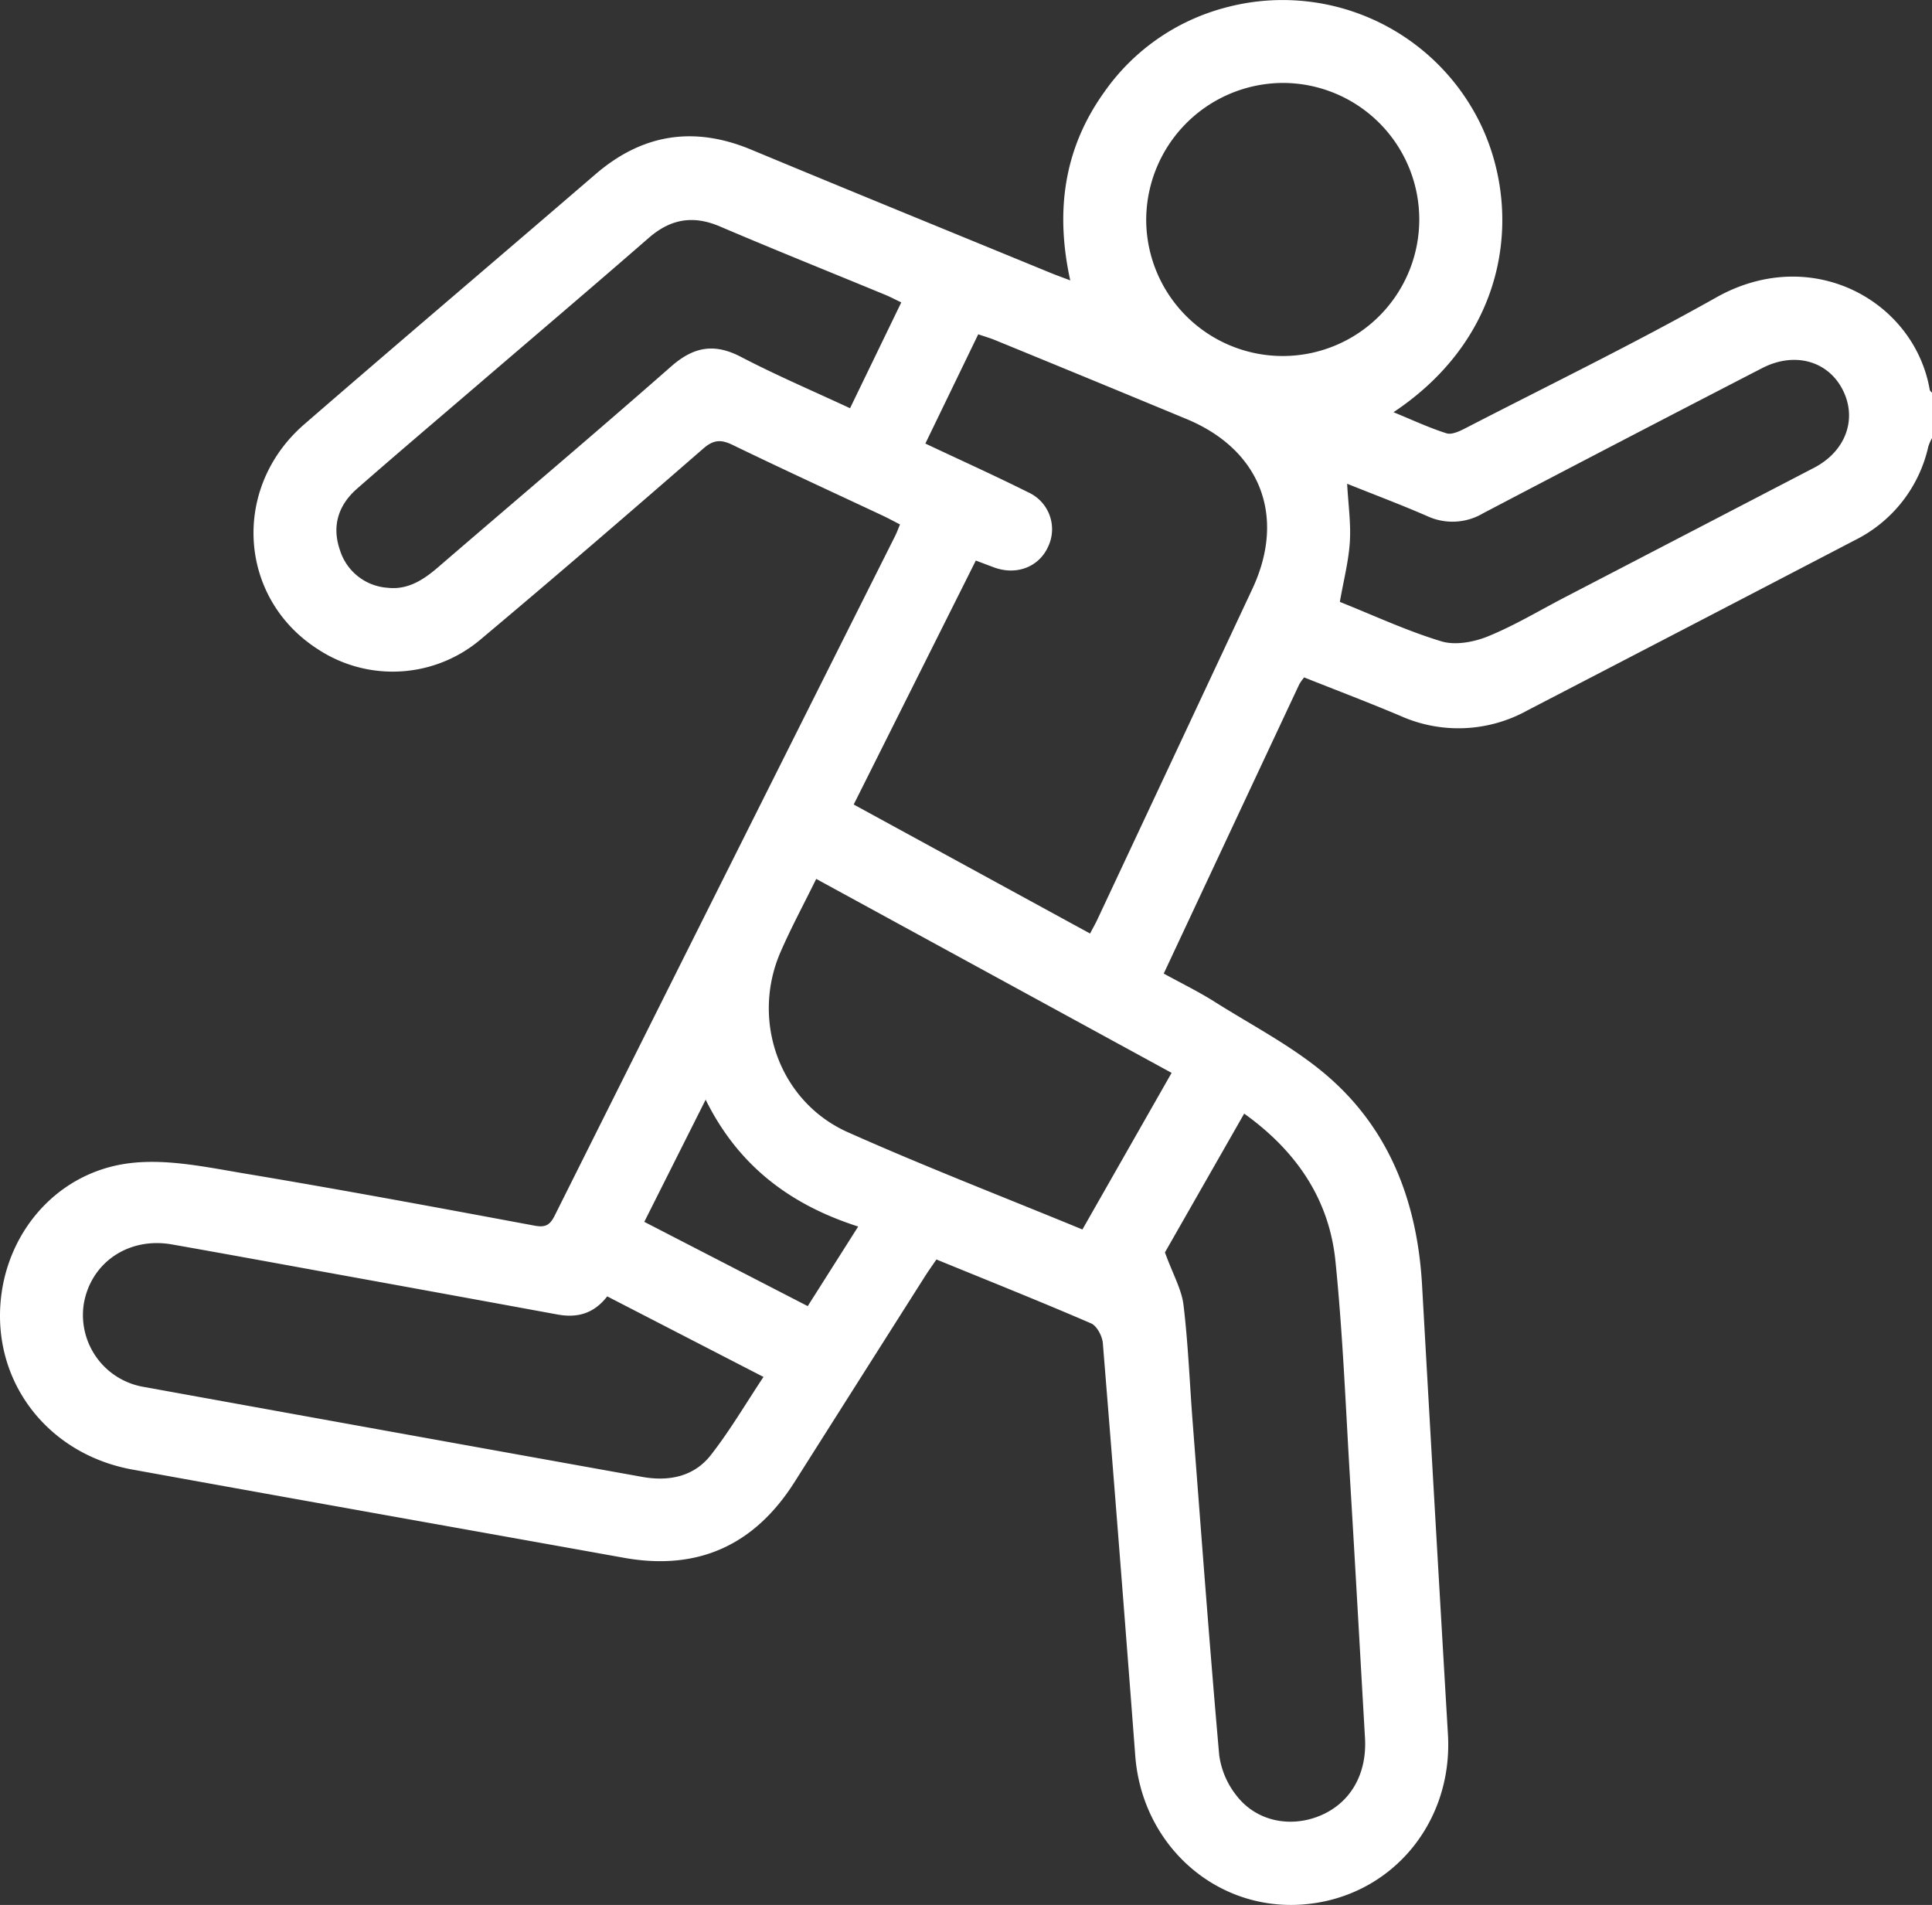 <svg id="Gruppe_108" data-name="Gruppe 108" xmlns="http://www.w3.org/2000/svg" xmlns:xlink="http://www.w3.org/1999/xlink" width="384.892" height="379.491" viewBox="0 0 384.892 379.491">
  <rect x="0" y="0" width="384.892" height="379.491" fill="#333333" stroke="none"/>
  <defs>
    <clipPath id="clip-path">
      <rect id="Rechteck_13" data-name="Rechteck 13" width="384.892" height="379.491" fill="#fff"/>
    </clipPath>
  </defs>
  <g id="Gruppe_35" data-name="Gruppe 35" clip-path="url(#clip-path)">
    <path id="Pfad_19" data-name="Pfad 19" d="M384.892,87.273a10.29,10.29,0,0,0-.725,1.653A27.521,27.521,0,0,1,369.6,107.575q-32.631,17.006-65.3,33.943a28.318,28.318,0,0,1-25.325,1.093c-6.321-2.674-12.746-5.106-19.16-7.661a10.013,10.013,0,0,0-.967,1.358c-8.936,19.049-17.859,38.1-27.009,57.642,3.456,1.9,6.908,3.579,10.132,5.617,7.7,4.865,15.991,9.1,22.777,15.04,12.286,10.757,17.642,25.22,18.554,41.428q2.519,44.731,5.154,89.456c1.065,18-11.747,32.864-29.381,33.94-17.124,1.046-31.569-12.029-32.91-29.659q-3.124-41.1-6.458-82.185c-.115-1.408-1.182-3.449-2.341-3.95-10.1-4.362-20.317-8.439-30.817-12.732-.789,1.164-1.574,2.256-2.293,3.389q-13,20.48-25.982,40.971c-7.985,12.589-19.266,17.708-33.987,15.067C91.654,304.473,59,298.679,26.378,292.757,10.75,289.921,0,277.3,0,262.128c0-15.206,10.578-28.551,25.872-30.411,7.478-.909,15.4.82,22.994,2.087,19.252,3.212,38.445,6.789,57.634,10.365,2.182.407,3.069-.13,4.01-2.012q33.871-67.748,67.846-135.445c.323-.646.565-1.334.941-2.234-1.268-.649-2.338-1.234-3.439-1.752-9.967-4.681-19.977-9.274-29.883-14.079-2.33-1.13-3.814-1.073-5.87.716-14.664,12.75-29.372,25.452-44.26,37.939a27.12,27.12,0,0,1-32.54,2.019c-15.867-10.179-17.243-32.178-2.676-44.805C76.353,70.885,92.2,57.4,108,43.845q5.28-4.53,10.556-9.067c9.34-8.082,19.63-9.741,31.081-4.973,19.863,8.27,39.789,16.393,59.69,24.571,1.117.459,2.258.862,3.887,1.48-3.034-13.843-1.255-26.378,6.862-37.635A42.69,42.69,0,0,1,243.953,1.563a43.83,43.83,0,0,1,50.541,22.221c8.754,17.048,6.842,42.511-16.88,58.335,3.711,1.52,7.056,3.091,10.549,4.2,1.057.334,2.624-.417,3.782-1.013,16.686-8.607,33.586-16.835,49.94-26.039,19.12-10.759,39.528.753,42.557,18.392.036.213.3.387.45.578Zm-167.734,98.7c.616-1.172,1.049-1.922,1.416-2.7q15.48-33,30.939-66c6.74-14.433,1.574-27.693-13.13-33.795q-19.06-7.91-38.156-15.728c-1.006-.414-2.059-.712-3.344-1.151L184.348,88.364c7.2,3.394,13.923,6.425,20.513,9.722a8.061,8.061,0,0,1,3.935,10.837c-1.827,4.041-6.313,5.756-10.765,4.112-1.14-.422-2.276-.856-3.629-1.364-8.14,16.264-16.181,32.329-24.328,48.6l47.084,25.7m14.92,63.527c1.6,4.395,3.321,7.355,3.7,10.478.931,7.712,1.219,15.5,1.818,23.254,1.708,22.136,3.343,44.279,5.292,66.393a16.534,16.534,0,0,0,3.451,8.091c3.938,5.106,10.692,6.469,16.642,4,6.043-2.514,9.369-8.271,8.953-15.475-.984-17.033-1.925-34.068-2.955-51.1-.885-14.649-1.451-29.334-2.934-43.923-1.254-12.342-7.8-21.931-18.18-29.369L232.078,249.5M120.97,258.257c-2.711,3.5-6.035,4.32-9.922,3.607q-23.626-4.336-47.26-8.623c-9.847-1.792-19.69-3.6-29.549-5.335-8.628-1.514-16.14,3.606-17.547,11.856a14.521,14.521,0,0,0,11.9,16.522q49.669,9.012,99.355,17.935c5.254.943,10.274-.018,13.648-4.328,3.8-4.855,6.942-10.231,10.506-15.585l-31.132-16.05m94.667-13.325,17.771-31.2-70.8-38.639c-2.524,5.139-5.025,9.762-7.11,14.566-5.947,13.7-.195,29.833,13.415,35.9,15.271,6.812,30.888,12.847,46.724,19.372M179.551,60.243c-1.225-.582-2.2-1.1-3.213-1.52-10.975-4.532-22-8.952-32.917-13.611-5.339-2.279-9.826-1.51-14.182,2.285-11.427,9.955-22.983,19.762-34.484,29.631C86.865,83.8,78.93,90.516,71.113,97.368c-3.722,3.263-5.049,7.45-3.385,12.233a10.7,10.7,0,0,0,9.465,7.488c4.046.467,7.156-1.565,10.1-4.1,15.463-13.331,31.068-26.5,46.4-39.976,4.482-3.94,8.585-4.7,13.917-1.918,7.044,3.673,14.374,6.8,21.735,10.23,3.486-7.2,6.794-14.032,10.207-21.081m87.377,59.664c6.739,2.69,13.337,5.772,20.235,7.857,2.775.839,6.475.145,9.285-1,5.3-2.164,10.267-5.164,15.373-7.815q24.8-12.882,49.6-25.777c6.172-3.229,8.5-9.436,5.882-15.1-2.815-6.085-9.634-8.154-16.265-4.731Q323.2,87.709,295.458,102.256a11.94,11.94,0,0,1-11.1.572c-5.217-2.275-10.553-4.278-15.983-6.456.225,4.111.772,7.863.541,11.567-.239,3.831-1.232,7.616-1.992,11.967M228.347,44A27.2,27.2,0,1,0,255.4,16.523,27.339,27.339,0,0,0,228.347,44M160.914,260.2l10.055-15.858c-13.594-4.354-23.882-12.123-30.389-25.268L128.355,243.41,160.914,260.2" transform="translate(0 0)" fill="#fff"/>
  </g>
</svg>
